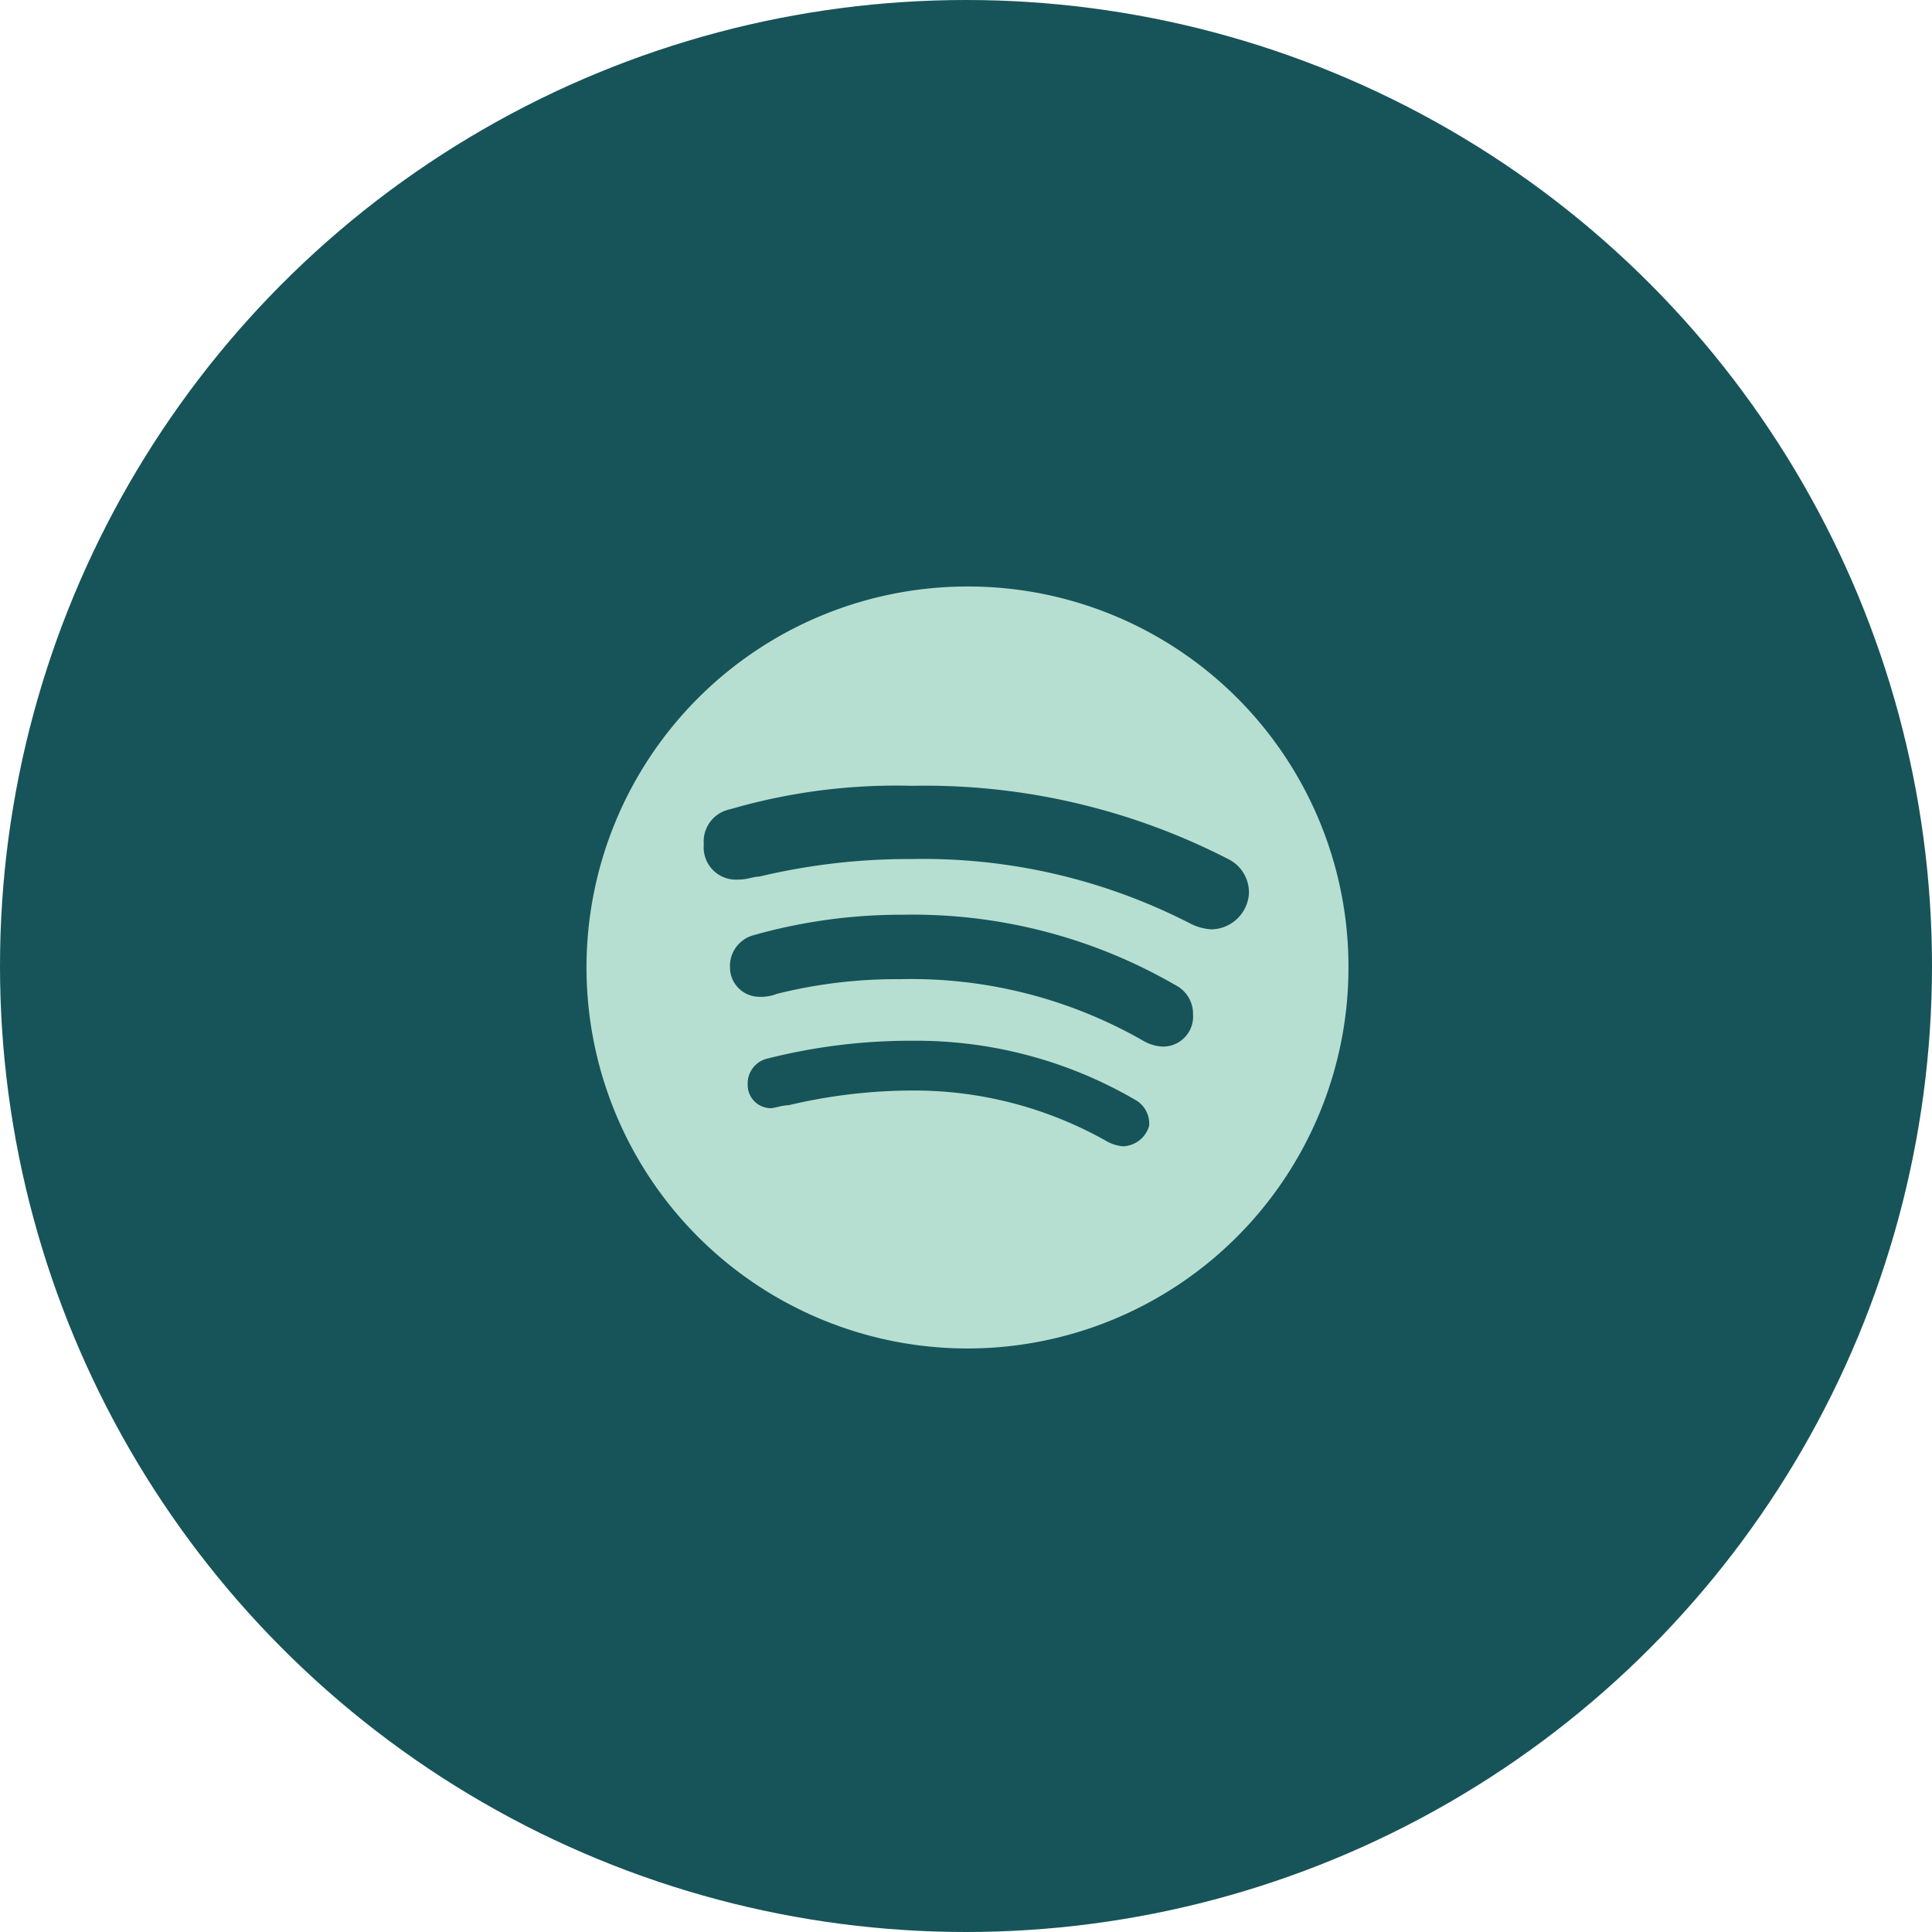 <svg id="Grupo_7071" data-name="Grupo 7071" xmlns="http://www.w3.org/2000/svg" width="56" height="56" viewBox="0 0 56 56">
  <circle id="Elipse_38" data-name="Elipse 38" cx="28" cy="28" r="28" fill="#175459"/>
  <path id="icons8-spotify" d="M11.043,0A11.043,11.043,0,1,0,22.086,11.043,11.022,11.022,0,0,0,11.043,0Zm4.5,16.226a1.2,1.2,0,0,1-.511-.173A11.341,11.341,0,0,0,9.344,14.61a15.622,15.622,0,0,0-3.484.425c-.169,0-.425.086-.508.086a.672.672,0,0,1-.68-.68.742.742,0,0,1,.594-.763,16.842,16.842,0,0,1,4.164-.511,12.613,12.613,0,0,1,6.454,1.7.792.792,0,0,1,.425.763A.814.814,0,0,1,15.546,16.226Zm1.188-2.89a1.207,1.207,0,0,1-.594-.169,13.526,13.526,0,0,0-7.051-1.785,14.289,14.289,0,0,0-3.567.425,1.246,1.246,0,0,1-.511.086.853.853,0,0,1-.849-.849.924.924,0,0,1,.68-.936,15.737,15.737,0,0,1,4.334-.594,15.2,15.2,0,0,1,7.9,2.041.932.932,0,0,1,.508.849A.872.872,0,0,1,16.734,13.336Zm1.36-3.4a1.53,1.53,0,0,1-.594-.169A16.925,16.925,0,0,0,9.43,7.9a18.613,18.613,0,0,0-4.42.508c-.169,0-.338.086-.594.086A.936.936,0,0,1,3.4,7.476a.952.952,0,0,1,.763-1.019,17.182,17.182,0,0,1,5.269-.68A19.23,19.23,0,0,1,18.6,7.9a1.077,1.077,0,0,1,.6,1.019A1.11,1.11,0,0,1,18.094,9.938Z" transform="translate(17 17)" fill="#b6dfd2"/>
</svg>

